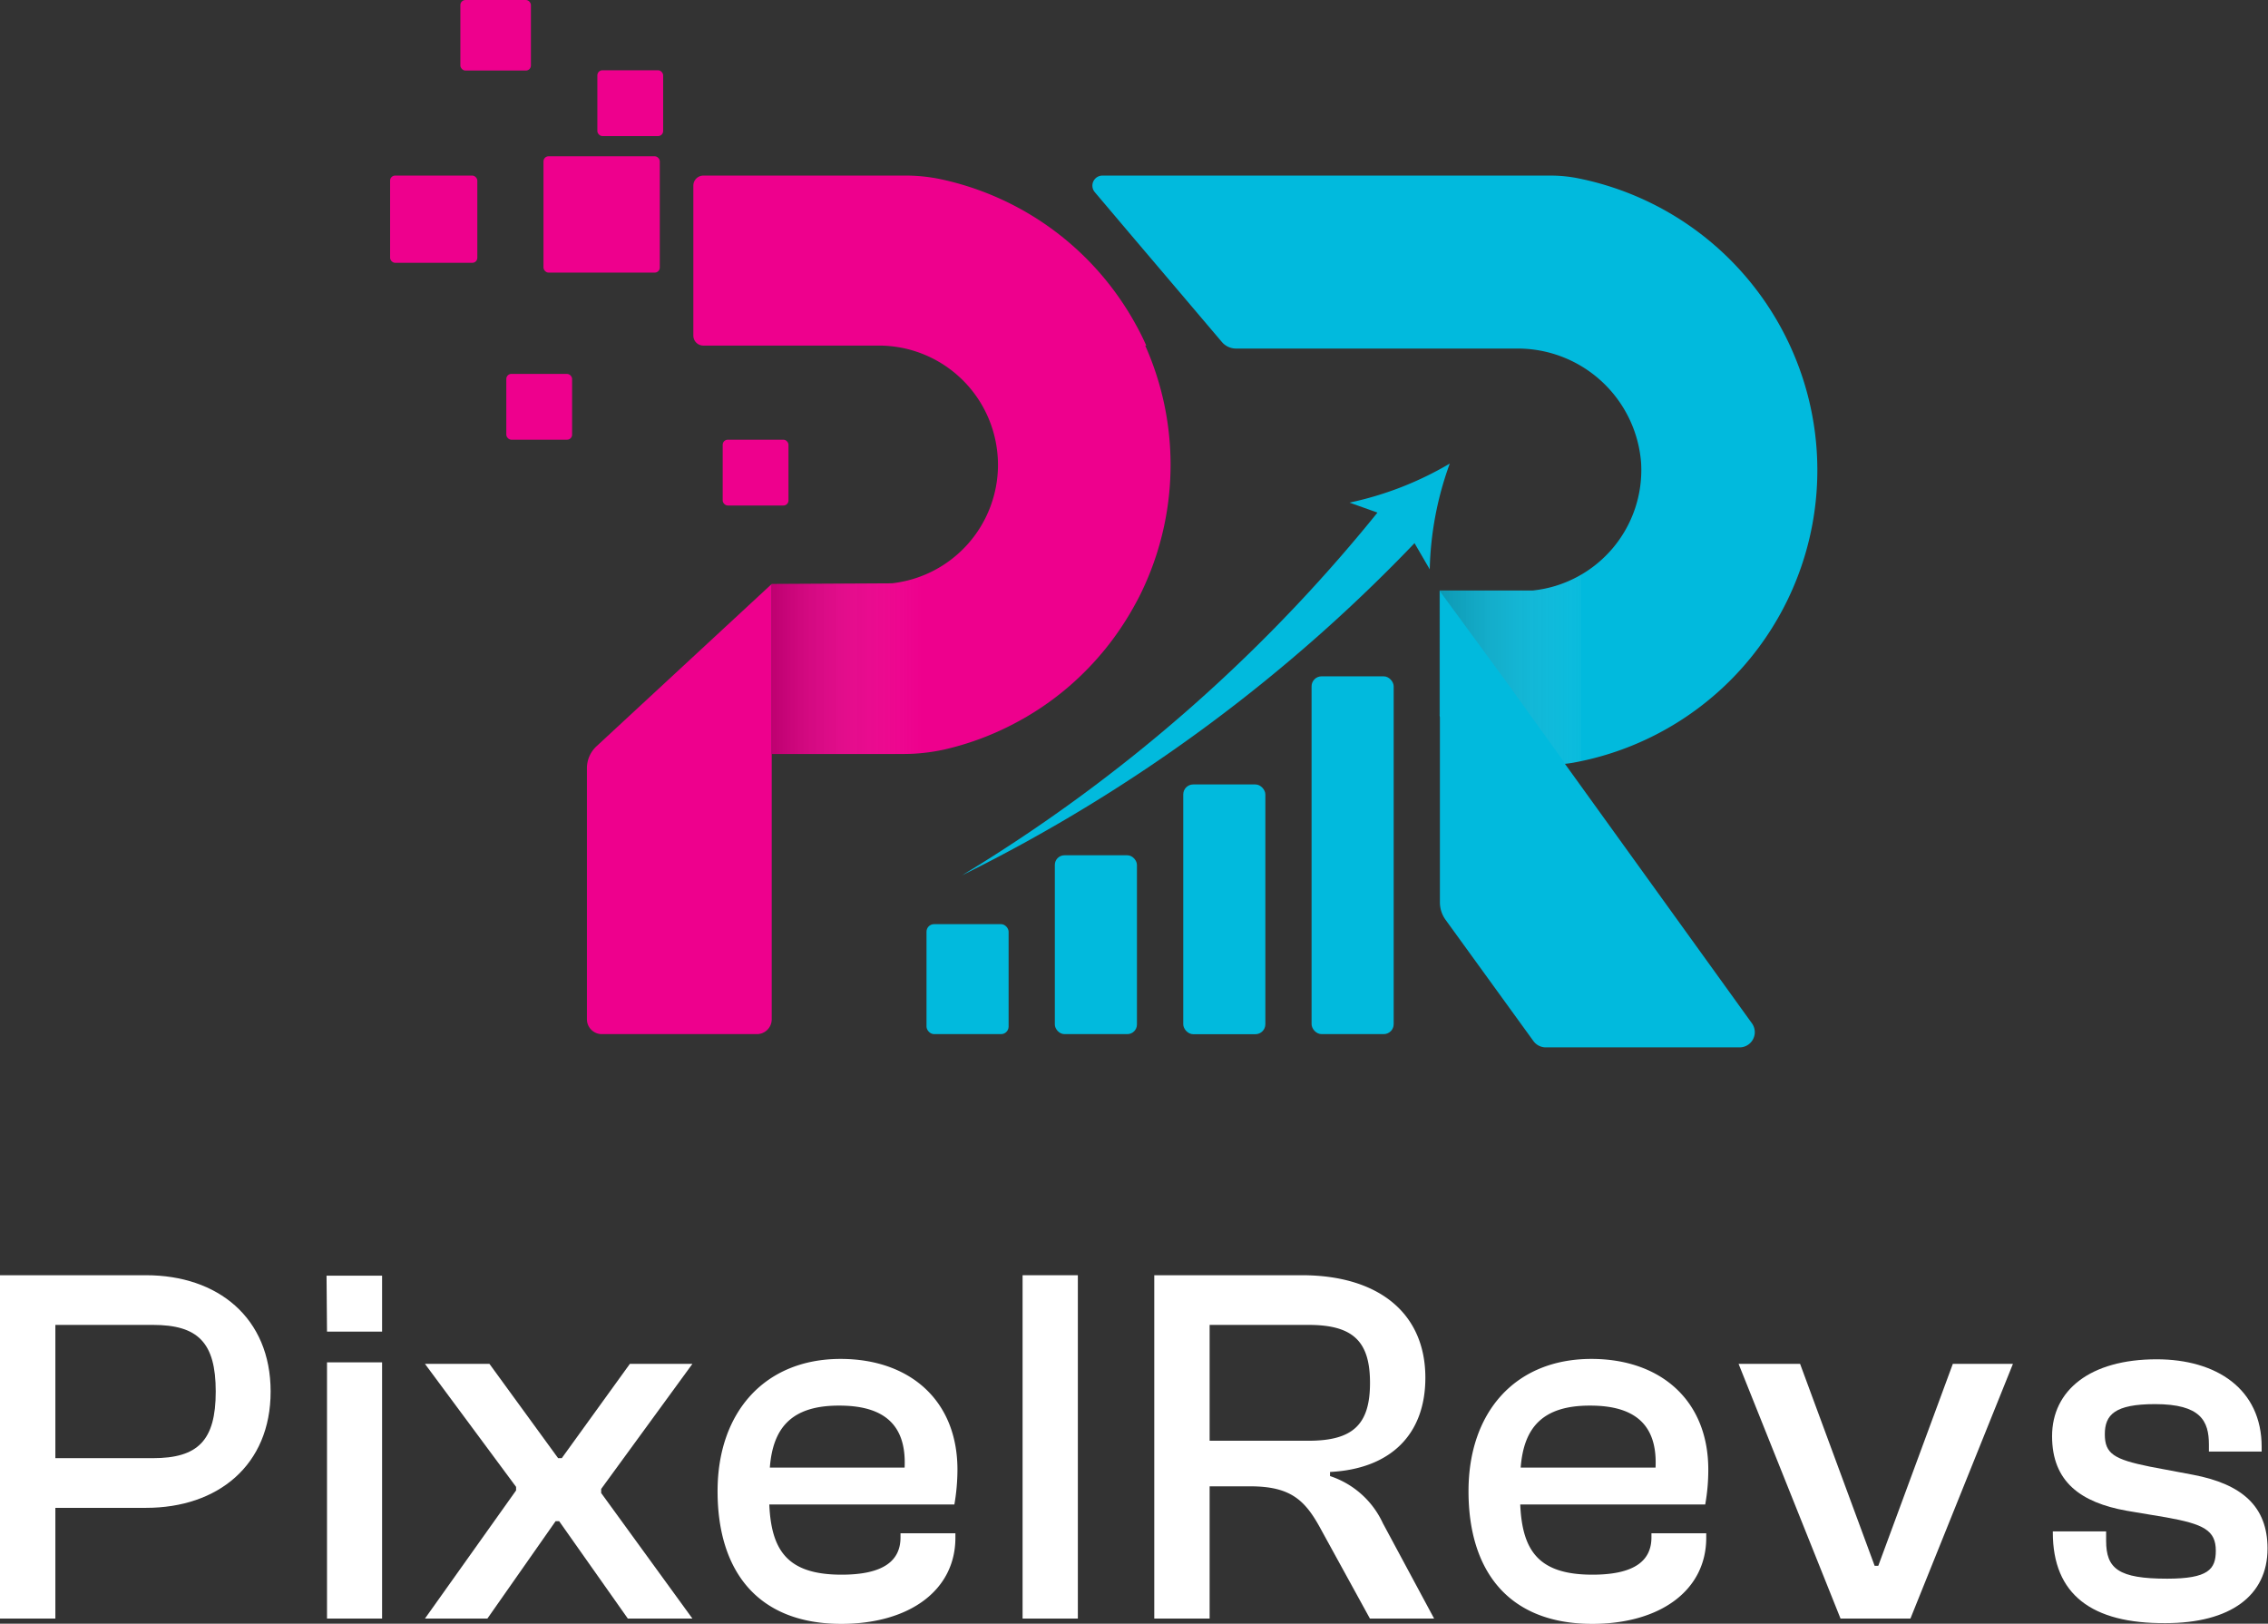 <svg xmlns="http://www.w3.org/2000/svg" xmlns:xlink="http://www.w3.org/1999/xlink" viewBox="0 0 243.37 174.22"><rect x="0" y="0" width="243.37" height="174.22" fill="#333333" stroke="none"/><defs><style>.cls-1{isolation:isolate;}.cls-2{fill:#ee008d;}.cls-3,.cls-5{mix-blend-mode:multiply;}.cls-3{fill:url(#linear-gradient);}.cls-4{fill:#01badd;}.cls-5{fill:url(#linear-gradient-2);}.cls-6{fill:#fff;}</style><linearGradient id="linear-gradient" x1="82.81" y1="71.35" x2="98.96" y2="71.35" gradientUnits="userSpaceOnUse"><stop offset="0" stop-opacity="0.2"/><stop offset="1" stop-color="#fff" stop-opacity="0"/></linearGradient><linearGradient id="linear-gradient-2" x1="150.45" y1="71.84" x2="175.23" y2="71.84" gradientUnits="userSpaceOnUse"><stop offset="0" stop-opacity="0.3"/><stop offset="0.88" stop-color="#fff" stop-opacity="0"/></linearGradient></defs><g class="cls-1"><g id="Layer_2" data-name="Layer 2"><g id="Layer_1-2" data-name="Layer 1"><path class="cls-2" d="M82.81,62.66v46.7a1.59,1.59,0,0,1-1.6,1.6H64.58a1.6,1.6,0,0,1-1.6-1.6V82.46a3.22,3.22,0,0,1,1-2.36Z"/><path class="cls-2" d="M123,37.08c-.34-.77-.71-1.52-1.12-2.25A31.35,31.35,0,0,0,101,19.24a18.15,18.15,0,0,0-3.82-.4H75.47a1.08,1.08,0,0,0-1.07,1.08V36a1.07,1.07,0,0,0,1.07,1.08H94.33A12.78,12.78,0,0,1,107,48.39a12.12,12.12,0,0,1,.09,1.48A12.8,12.8,0,0,1,95.69,62.59l-12.88.07V80.9h14a20.27,20.27,0,0,0,4.53-.48,30.68,30.68,0,0,0,7.2-2.63,31,31,0,0,0,6.23-4.19,31.44,31.44,0,0,0,7-8.69c.41-.73.78-1.48,1.12-2.25a31.43,31.43,0,0,0,0-25.58Z"/><path class="cls-3" d="M99,80.9H82.81V62.66l12.88-.07a13.14,13.14,0,0,0,1.73-.3A14.12,14.12,0,0,0,99,61.8Z"/><path class="cls-4" d="M192.22,37.4a31.93,31.93,0,0,0-22.69-18.23,15.08,15.08,0,0,0-3.14-.33h-48.1a1.08,1.08,0,0,0-.82,1.77l3.92,4.63,5.3,6.24,4.42,5.21a2,2,0,0,0,1.53.71h30.07A13.28,13.28,0,0,1,176.1,49.65a13,13,0,0,1-11.62,13.71l-10,0V76.82c1.74,2.4,3.78,5.19,3.86,5.2l8.4,0a11.86,11.86,0,0,0,2.06-.18A31.9,31.9,0,0,0,192.22,37.4Z"/><path class="cls-5" d="M167.1,62.83a13,13,0,0,1-2.56.53l-10.09,0V76.63l3.9,5.36H167a11.61,11.61,0,0,0,1.37-.11,12.89,12.89,0,0,0,1.28-.23v-20A13.1,13.1,0,0,1,167.1,62.83Z"/><rect class="cls-2" x="54.33" y="40.12" width="7.06" height="7.06" rx="0.54"/><rect class="cls-2" x="64.1" y="7.54" width="7.06" height="7.06" rx="0.54"/><rect class="cls-2" x="77.55" y="47.18" width="7.06" height="7.06" rx="0.54"/><rect class="cls-2" x="58.32" y="16.77" width="12.48" height="12.48" rx="0.54"/><rect class="cls-2" x="41.86" y="18.84" width="9.36" height="9.36" rx="0.54"/><rect class="cls-2" x="49.4" width="7.57" height="7.57" rx="0.54"/><rect class="cls-4" x="140.74" y="72.57" width="8.81" height="38.39" rx="1.07"/><rect class="cls-4" x="126.97" y="84.17" width="8.81" height="26.8" rx="1.07"/><rect class="cls-4" x="113.19" y="91.77" width="8.81" height="19.19" rx="1.03"/><rect class="cls-4" x="99.42" y="99.16" width="8.81" height="11.8" rx="0.81"/><path class="cls-4" d="M103.23,93.92A171,171,0,0,0,149,53.51L153,57A173.71,173.71,0,0,1,103.23,93.92Z"/><path class="cls-4" d="M155.57,49.74a35.34,35.34,0,0,0-2.15,11.35l-3-5.16-5.61-2A35.72,35.72,0,0,0,155.57,49.74Z"/><path class="cls-4" d="M188,109.81l-20.18-28,0-.06-6.1-8.48-7.21-9.83V96.82a3.21,3.21,0,0,0,.62,1.89l9.42,13a1.63,1.63,0,0,0,1.32.67h20.86A1.63,1.63,0,0,0,188,109.81Z"/><path class="cls-6" d="M0,173.67V136.83H15.67c7.7,0,13.37,4.56,13.37,12.48s-5.67,12.48-13.37,12.48H5.94v11.88Zm5.94-31.51v14.3H16.39c4.84,0,6.76-1.87,6.76-7.15s-1.92-7.15-6.76-7.15Z"/><path class="cls-6" d="M35.09,142.88l-.05-6H41v6Zm0,30.79V146.18H41v27.49Z"/><path class="cls-6" d="M45.6,173.67l9.78-13.75v-.38l-9.78-13.2h6.92l7.37,10.12h.39l7.31-10.12H74.3l-9.79,13.42v.44l9.79,13.47H67.37L60,163.22h-.38L52.3,173.67Z"/><path class="cls-6" d="M77,160c0-8.47,5.06-14.19,13.2-14.19,7.37,0,12.54,4.4,12.54,11.88a21.89,21.89,0,0,1-.33,3.74H82.55c.22,5,2,7.53,7.76,7.53,4.56,0,6.32-1.54,6.32-4v-.44h5.89V165c0,5.61-4.9,9.24-12.27,9.24C81.23,174.22,77,168.5,77,160Zm5.61-2.53H97.07c.22-4.68-2.31-6.65-7-6.65C84.92,150.8,82.94,153.22,82.61,157.45Z"/><path class="cls-6" d="M109.73,173.67V136.83h5.93v36.84Z"/><path class="cls-6" d="M123.86,173.67V136.83H139.7c8.14,0,13.25,4,13.25,11,0,6.1-3.74,9.78-10.23,10.11v.44a9.52,9.52,0,0,1,5.67,5.06l5.5,10.23H147l-5.22-9.51c-1.71-3.19-3.25-4.68-7.65-4.68H129.8v14.19Zm5.94-19.08h10.61c4.79,0,6.6-1.76,6.6-6.21s-1.81-6.22-6.6-6.22H129.8Z"/><path class="cls-6" d="M157.58,160c0-8.47,5-14.19,13.19-14.19,7.37,0,12.54,4.4,12.54,11.88a20.91,20.91,0,0,1-.33,3.74H163.13c.22,5,2,7.53,7.75,7.53,4.57,0,6.33-1.54,6.33-4v-.44h5.88V165c0,5.61-4.89,9.24-12.26,9.24C161.81,174.22,157.58,168.5,157.58,160Zm5.6-2.53h14.47c.22-4.68-2.31-6.65-7-6.65C165.49,150.8,163.51,153.22,163.18,157.45Z"/><path class="cls-6" d="M197.5,173.67l-10.94-27.33h6.6l8,21.67h.39l8-21.67H216l-11,27.33Z"/><path class="cls-6" d="M220.28,164.43v-.11H226v1c0,3,1.32,4.07,6.55,4.07,4.4,0,5.22-1,5.22-3,0-2.2-1.32-2.86-5.33-3.58l-4.24-.71c-4.89-.88-8-3.08-8-8s4.07-8.25,11.22-8.25c6.43,0,11.27,3.19,11.27,9.4v.5h-5.66V155c0-2.53-.88-4.34-5.78-4.34-4.34,0-5.39,1.15-5.39,3.24s1,2.69,4.84,3.47l4.62.87c5.28,1,8,3.41,8,7.92,0,5.06-4,8-10.94,8C224.46,174.22,220.28,171.09,220.28,164.43Z"/></g></g></g></svg>